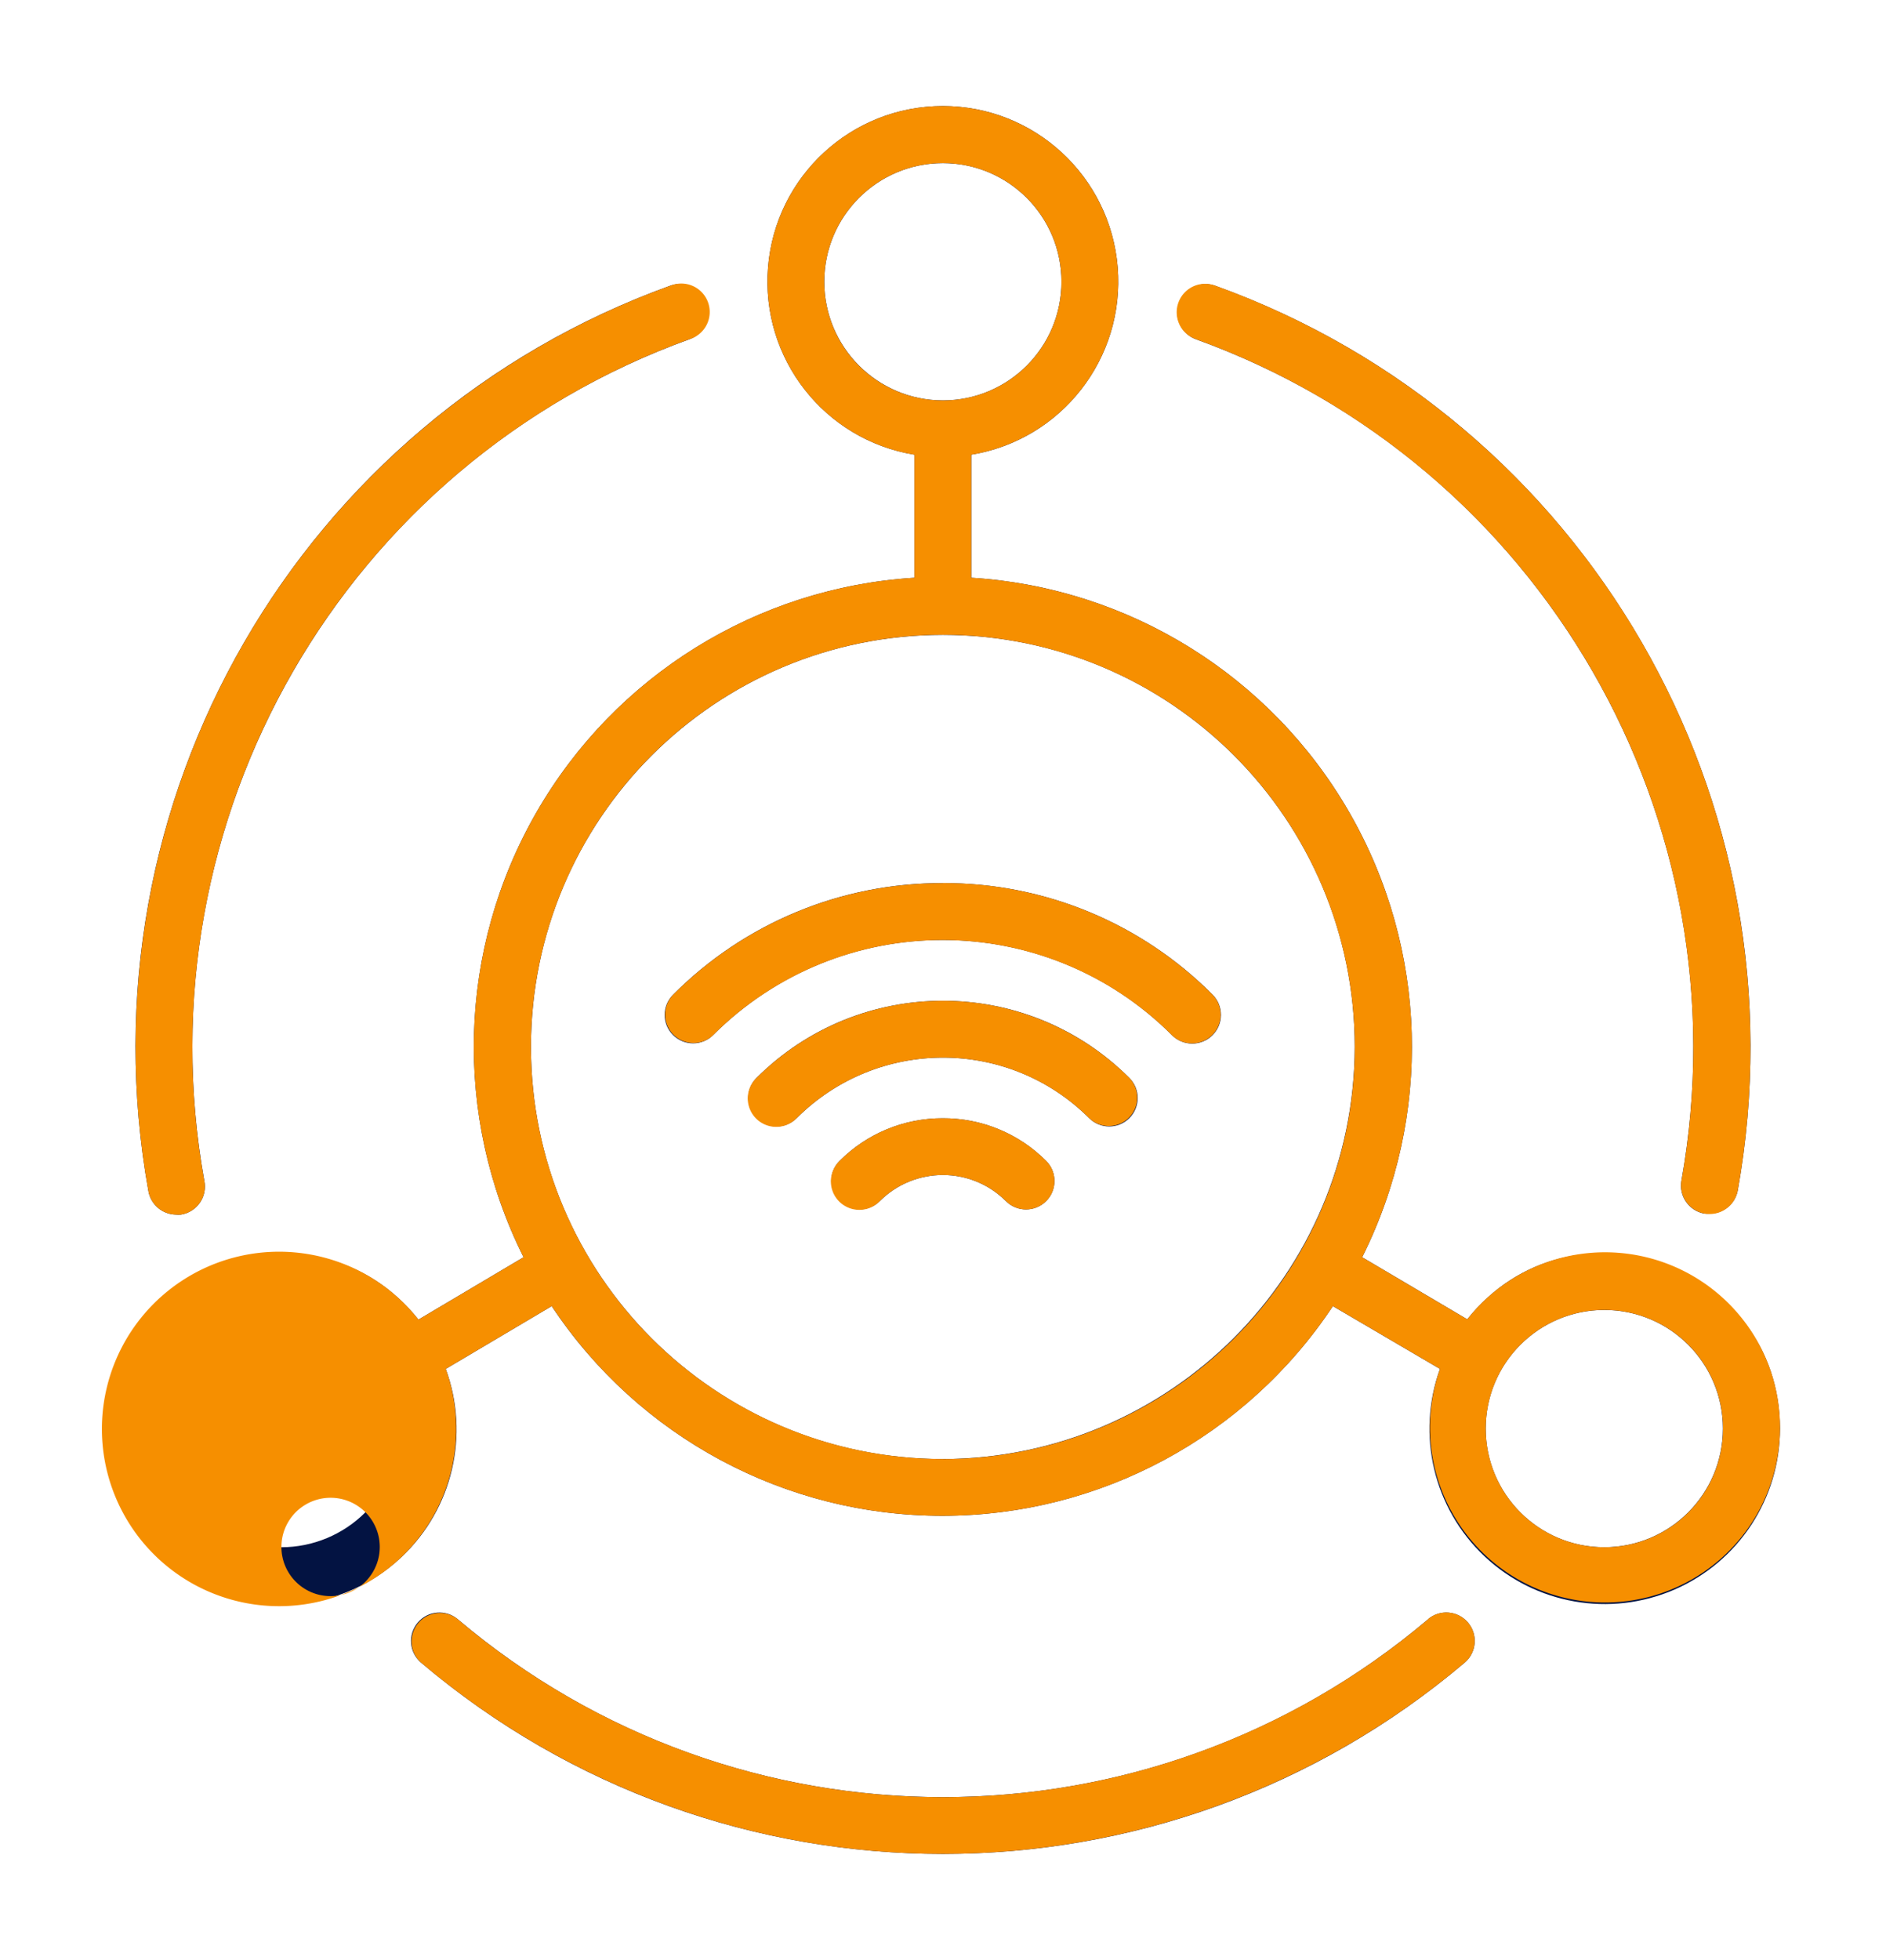 <svg xmlns="http://www.w3.org/2000/svg" width="106.747" height="110.888" viewBox="0 0 106.747 110.888"><g id="Group_26985" data-name="Group 26985" transform="translate(-1125 -2312)"><g id="Group_26984" data-name="Group 26984" transform="translate(1131 2318)"><g id="Path_82402" data-name="Path 82402" transform="translate(-5.08 0.017)" fill="none" stroke-linecap="round" stroke-linejoin="round"><path d="M82.125,68.625l-5.949-3.513A26.585,26.585,0,0,0,54.053,26.67V19.708a9.928,9.928,0,1,0-3.216,0V26.67A26.585,26.585,0,0,0,28.715,65.112l-5.949,3.529a10.027,10.027,0,1,0,1.543,2.79l6-3.553a26.529,26.529,0,0,0,44.214,0l6.061,3.553a9.907,9.907,0,1,0,1.543-2.806ZM15.008,81.488a2.783,2.783,0,1,1,0,.032ZM45.733,9.925a6.713,6.713,0,1,1,6.713,6.713,6.713,6.713,0,0,1-6.713-6.713Zm6.713,66.6A23.313,23.313,0,1,1,75.758,53.215,23.313,23.313,0,0,1,52.446,76.528ZM89.883,81.52A6.713,6.713,0,1,1,96.6,74.807,6.713,6.713,0,0,1,89.883,81.52Z" stroke="none"></path><path d="M 14.998 84.779 C 13.669 84.779 12.329 84.511 11.061 83.963 C 7.419 82.387 5.066 78.792 5.08 74.823 C 5.08 65.506 16.897 61.302 22.766 68.641 L 28.715 65.112 C 24.717 57.133 24.99 47.679 29.441 39.944 C 33.893 32.208 41.93 27.222 50.838 26.67 L 50.838 19.708 C 45.736 18.871 42.13 14.258 42.55 9.105 C 42.97 3.951 47.275 -0.017 52.446 -0.017 C 57.616 -0.017 61.921 3.951 62.341 9.105 C 62.761 14.258 59.155 18.871 54.053 19.708 L 54.053 26.67 C 62.961 27.222 70.998 32.208 75.45 39.944 C 79.901 47.679 80.174 57.133 76.177 65.112 L 82.125 68.625 C 87.994 61.286 99.803 65.482 99.827 74.807 C 99.83 78.767 97.478 82.349 93.844 83.92 C 90.209 85.491 85.989 84.751 83.106 82.036 C 80.224 79.322 79.231 75.153 80.582 71.431 L 74.521 67.878 C 69.605 75.287 61.305 79.742 52.413 79.742 C 43.522 79.742 35.221 75.287 30.306 67.878 L 24.309 71.431 C 25.68 75.155 24.7 79.338 21.817 82.065 C 19.938 83.843 17.486 84.779 14.998 84.779 Z M 89.883 68.095 C 86.176 68.095 83.17 71.1 83.17 74.807 C 83.17 78.514 86.176 81.52 89.883 81.52 C 93.588 81.515 96.591 78.513 96.595 74.807 C 96.595 71.1 93.59 68.095 89.883 68.095 Z M 15.008 68.063 C 11.301 68.063 8.296 71.068 8.296 74.775 C 8.296 78.482 11.301 81.488 15.008 81.488 L 15.008 81.52 C 16.793 81.518 18.504 80.805 19.764 79.54 C 21.023 78.275 21.727 76.56 21.721 74.775 C 21.721 71.068 18.715 68.063 15.008 68.063 Z M 52.446 29.902 C 39.57 29.902 29.133 40.339 29.133 53.215 C 29.133 66.09 39.57 76.528 52.446 76.528 C 65.306 76.492 75.723 66.075 75.758 53.215 C 75.758 40.339 65.321 29.902 52.446 29.902 Z M 52.446 3.212 C 48.738 3.212 45.733 6.218 45.733 9.925 C 45.737 13.63 48.74 16.633 52.446 16.637 C 56.153 16.637 59.158 13.632 59.158 9.925 C 59.158 6.218 56.153 3.212 52.446 3.212 Z" stroke="none" fill="#031342"></path></g><g id="Path_82403" data-name="Path 82403" transform="translate(-13.947 -12.331)" fill="none" stroke-linecap="round" stroke-linejoin="round"><path d="M50.765,67.315A1.609,1.609,0,1,0,53.04,69.59a11.713,11.713,0,0,1,16.552,0,1.609,1.609,0,0,0,2.275-2.275,14.936,14.936,0,0,0-21.1,0Z" stroke="none"></path><path d="M 70.73 70.062 C 70.318 70.062 69.906 69.905 69.592 69.59 C 65.02 65.024 57.613 65.024 53.04 69.59 C 52.412 70.219 51.393 70.219 50.765 69.59 C 50.137 68.962 50.137 67.944 50.765 67.315 C 56.596 61.496 66.037 61.496 71.867 67.315 C 72.496 67.944 72.496 68.962 71.867 69.59 C 71.553 69.905 71.142 70.062 70.73 70.062 Z" stroke="none" fill="#031342"></path></g><g id="Path_82404" data-name="Path 82404" transform="translate(-5.487 -2.438)" fill="none" stroke-linecap="round" stroke-linejoin="round"><path d="M52.853,59.705a8.208,8.208,0,0,0-5.844,2.412,1.609,1.609,0,1,0,2.275,2.275,5.048,5.048,0,0,1,7.139,0A1.609,1.609,0,1,0,58.7,62.117a8.208,8.208,0,0,0-5.844-2.412Zm0-13.3a21.432,21.432,0,0,0-15.274,6.319,1.609,1.609,0,0,0,2.275,2.275,18.353,18.353,0,0,1,25.958,0,1.623,1.623,0,0,0,2.315-2.275A21.432,21.432,0,0,0,52.853,46.4ZM67.186,15.636a42.607,42.607,0,0,1,27.469,47.6,1.618,1.618,0,0,0,3.191.539A45.822,45.822,0,0,0,68.271,12.6a1.61,1.61,0,1,0-1.085,3.031ZM9.442,65.156a1.605,1.605,0,0,0,.289,0,1.608,1.608,0,0,0,1.318-1.921A42.606,42.606,0,0,1,38.519,15.628,1.61,1.61,0,1,0,37.434,12.6,45.822,45.822,0,0,0,7.883,63.805,1.608,1.608,0,0,0,9.442,65.156ZM80.314,88.051a42.494,42.494,0,0,1-54.914,0A1.608,1.608,0,0,0,23.317,90.5a45.71,45.71,0,0,0,59.07,0,1.608,1.608,0,0,0-2.082-2.452Z" stroke="none"></path><path d="M 52.853 101.326 C 42.348 101.326 31.839 97.717 23.317 90.502 C 22.64 89.927 22.558 88.913 23.133 88.235 C 23.708 87.558 24.722 87.476 25.4 88.051 C 41.246 101.466 64.467 101.466 80.314 88.051 L 80.306 88.051 C 80.983 87.476 81.998 87.558 82.573 88.235 C 83.148 88.913 83.065 89.927 82.388 90.502 C 73.864 97.719 63.36 101.326 52.853 101.326 Z M 9.587 65.162 C 9.539 65.162 9.49 65.16 9.442 65.156 C 8.664 65.142 8.007 64.573 7.883 63.805 C 3.931 41.814 16.416 20.179 37.434 12.597 C 38.271 12.297 39.192 12.733 39.492 13.57 C 39.792 14.407 39.356 15.328 38.519 15.628 C 18.983 22.68 7.379 42.791 11.05 63.234 C 11.141 63.665 11.052 64.115 10.803 64.478 C 10.554 64.841 10.166 65.086 9.732 65.156 C 9.683 65.16 9.635 65.162 9.587 65.162 Z M 96.094 65.106 C 96.046 65.106 95.998 65.104 95.949 65.099 C 95.078 64.94 94.499 64.106 94.655 63.234 C 98.322 42.794 86.719 22.687 67.186 15.636 C 66.349 15.336 65.914 14.415 66.213 13.578 C 66.513 12.741 67.434 12.305 68.271 12.605 C 89.281 20.175 101.774 41.789 97.847 63.773 C 97.709 64.55 97.028 65.112 96.239 65.099 C 96.191 65.104 96.142 65.106 96.094 65.106 Z M 57.559 64.863 C 57.148 64.863 56.736 64.706 56.422 64.392 C 54.45 62.421 51.255 62.421 49.283 64.392 C 48.655 65.02 47.636 65.02 47.008 64.392 C 46.38 63.764 46.38 62.745 47.008 62.117 C 48.556 60.565 50.661 59.697 52.853 59.705 C 55.044 59.697 57.149 60.565 58.697 62.117 C 59.325 62.745 59.325 63.764 58.697 64.392 C 58.383 64.706 57.971 64.863 57.559 64.863 Z M 66.969 55.48 C 66.549 55.48 66.129 55.318 65.811 54.994 C 58.644 47.825 47.021 47.825 39.854 54.994 C 39.225 55.623 38.207 55.623 37.579 54.994 C 36.95 54.366 36.95 53.348 37.579 52.719 C 41.62 48.656 47.122 46.379 52.853 46.401 L 52.853 46.401 C 58.584 46.379 64.085 48.656 68.127 52.719 C 68.755 53.359 68.746 54.386 68.107 55.014 C 67.791 55.325 67.38 55.48 66.969 55.48 Z" stroke="none" fill="#031342"></path></g></g><g id="Group_26983" data-name="Group 26983" transform="translate(1131 2318)"><path id="Path_82402-2" data-name="Path 82402" d="M82.125,68.625l-5.949-3.513A26.585,26.585,0,0,0,54.053,26.67V19.708a9.928,9.928,0,1,0-3.216,0V26.67A26.585,26.585,0,0,0,28.715,65.112l-5.949,3.529a10.027,10.027,0,1,0,1.543,2.79l6-3.553a26.529,26.529,0,0,0,44.214,0l6.061,3.553a9.907,9.907,0,1,0,1.543-2.806ZM15.008,81.488a2.783,2.783,0,1,1,0,.032ZM45.733,9.925a6.713,6.713,0,1,1,6.713,6.713,6.713,6.713,0,0,1-6.713-6.713Zm6.713,66.6A23.313,23.313,0,1,1,75.758,53.215,23.313,23.313,0,0,1,52.446,76.528ZM89.883,81.52A6.713,6.713,0,1,1,96.6,74.807,6.713,6.713,0,0,1,89.883,81.52Z" transform="translate(-5.08 0.017)" fill="#f68f00"></path><path id="Path_82403-2" data-name="Path 82403" d="M50.765,67.315A1.609,1.609,0,1,0,53.04,69.59a11.713,11.713,0,0,1,16.552,0,1.609,1.609,0,0,0,2.275-2.275,14.936,14.936,0,0,0-21.1,0Z" transform="translate(-13.947 -12.331)" fill="#f68f00"></path><path id="Path_82404-2" data-name="Path 82404" d="M52.853,59.705a8.208,8.208,0,0,0-5.844,2.412,1.609,1.609,0,1,0,2.275,2.275,5.048,5.048,0,0,1,7.139,0A1.609,1.609,0,1,0,58.7,62.117a8.208,8.208,0,0,0-5.844-2.412Zm0-13.3a21.432,21.432,0,0,0-15.274,6.319,1.609,1.609,0,0,0,2.275,2.275,18.353,18.353,0,0,1,25.958,0,1.623,1.623,0,0,0,2.315-2.275A21.432,21.432,0,0,0,52.853,46.4ZM67.186,15.636a42.607,42.607,0,0,1,27.469,47.6,1.618,1.618,0,0,0,3.191.539A45.822,45.822,0,0,0,68.271,12.6a1.61,1.61,0,1,0-1.085,3.031ZM9.442,65.156a1.605,1.605,0,0,0,.289,0,1.608,1.608,0,0,0,1.318-1.921A42.606,42.606,0,0,1,38.519,15.628,1.61,1.61,0,1,0,37.434,12.6,45.822,45.822,0,0,0,7.883,63.805,1.608,1.608,0,0,0,9.442,65.156ZM80.314,88.051a42.494,42.494,0,0,1-54.914,0A1.608,1.608,0,0,0,23.317,90.5a45.71,45.71,0,0,0,59.07,0,1.608,1.608,0,0,0-2.082-2.452Z" transform="translate(-5.487 -2.438)" fill="#f68f00"></path></g></g></svg>